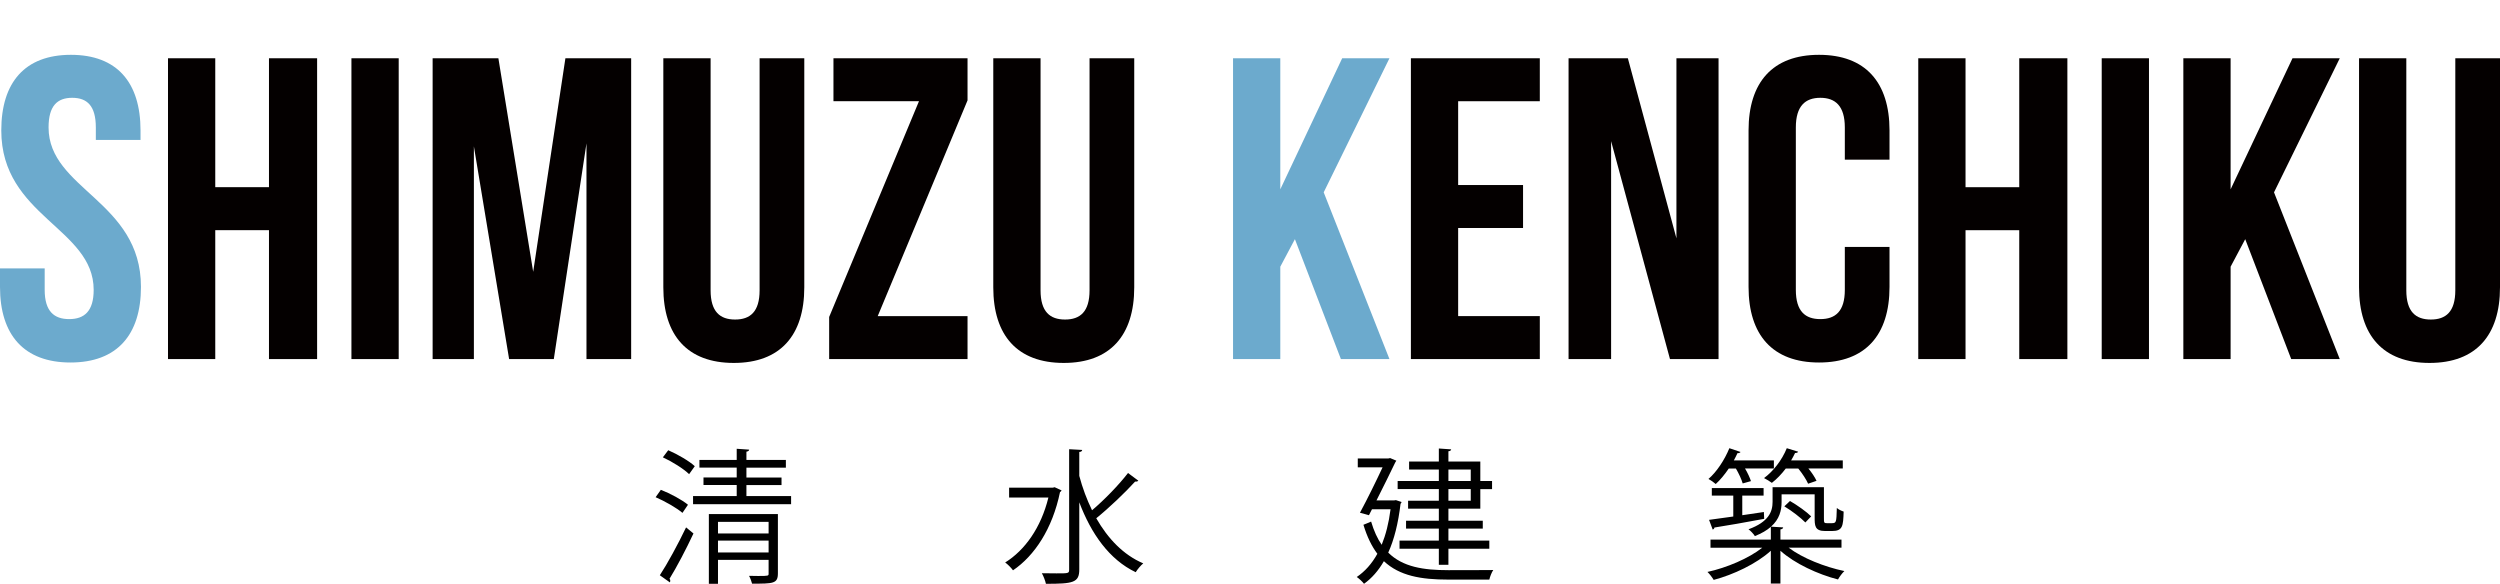 <?xml version="1.0" encoding="UTF-8"?> <svg xmlns="http://www.w3.org/2000/svg" id="_レイヤー_1" viewBox="0 0 275.899 64.429"><defs><style>.cls-1{fill:#040000;}.cls-2{fill:#6caacd;}</style></defs><path d="M72.931,54.057c1.04.4,2.337,1.104,2.993,1.648l-.608.896c-.64-.544-1.921-1.28-2.961-1.729l.576-.816ZM72.818,63.485c.833-1.265,2.017-3.441,2.897-5.282l.816.672c-.8,1.713-1.856,3.729-2.641,4.994.064.08.08.16.08.224s-.016.128-.048.176l-1.104-.784ZM73.747,49.687c1.024.448,2.305,1.184,2.929,1.761l-.625.88c-.608-.592-1.857-1.377-2.897-1.857l.592-.784ZM82.375,54.745h4.93v.896h-10.82v-.896h4.818v-1.217h-3.666v-.832h3.666v-1.089h-4.114v-.848h4.114v-1.232l1.376.096c-.016.112-.096.192-.304.224v.913h4.354v.848h-4.354v1.089h3.874v.832h-3.874v1.217ZM85.848,56.73v6.547c0,1.136-.512,1.136-2.849,1.136-.064-.256-.192-.608-.336-.864.352.016.704.016,1.008.016,1.152,0,1.152-.016,1.152-.272v-1.505h-5.586v2.641h-1.008v-7.699h7.619ZM84.823,57.595h-5.586v1.28h5.586v-1.28ZM79.237,60.972h5.586v-1.312h-5.586v1.312Z"></path><path d="M116.389,53.769l.768.352c-.032.064-.096.144-.176.192-.833,4.034-2.801,7.011-5.186,8.628-.192-.272-.608-.688-.864-.865,2.161-1.344,3.954-3.825,4.77-7.171h-4.337v-1.088h4.834l.192-.048ZM119.11,52.52c.352,1.329.832,2.609,1.408,3.793,1.345-1.136,2.978-2.817,3.97-4.114l1.137.849c-.08.096-.224.112-.352.096-1.104,1.217-2.897,2.929-4.29,4.05,1.281,2.241,2.993,4.05,5.186,4.978-.272.224-.64.656-.832.977-2.914-1.393-4.914-4.242-6.227-7.715v7.411c0,1.457-.672,1.584-3.682,1.584-.064-.32-.272-.864-.448-1.168.608.016,1.168.016,1.617.016,1.345,0,1.393,0,1.393-.432v-13.27l1.44.08c-.016.128-.096.208-.32.224v2.641Z"></path><path d="M154.052,55.193l.625.208c-.016.08-.064.144-.112.192-.256,2.161-.704,3.954-1.36,5.394,1.601,1.585,3.874,1.937,6.643,1.937.608,0,4.162,0,4.946-.016-.176.256-.368.752-.433,1.057h-4.53c-3.025,0-5.378-.416-7.106-2.033-.608,1.057-1.345,1.889-2.193,2.497-.16-.224-.577-.608-.801-.752.896-.608,1.665-1.457,2.273-2.561-.624-.832-1.136-1.873-1.537-3.201l.849-.352c.304,1.024.688,1.873,1.168,2.561.448-1.104.784-2.401.976-3.921h-2.049l-.336.656-.992-.272c.832-1.537,1.825-3.569,2.497-5.01h-2.737v-.977h3.361l.208-.048.688.288c-.032.064-.08.144-.128.208-.496,1.024-1.28,2.641-2.064,4.178h1.937l.208-.032ZM158.79,55.258v-1.281h-4.546v-.896h4.546v-1.264h-3.282v-.88h3.282v-1.441l1.36.096c-.016.112-.096.192-.304.208v1.137h3.521v2.145h1.296v.896h-1.296v2.161h-3.521v1.329h3.793v.865h-3.793v1.328h4.514v.896h-4.514v1.777h-1.056v-1.777h-4.338v-.896h4.338v-1.328h-3.618v-.865h3.618v-1.329h-3.394v-.88h3.394ZM159.846,51.816v1.264h2.465v-1.264h-2.465ZM162.311,55.258v-1.281h-2.465v1.281h2.465Z"></path><path d="M203.225,60.444h-5.827c1.521,1.152,3.986,2.129,6.146,2.577-.24.224-.544.641-.704.929-2.193-.561-4.77-1.745-6.354-3.169v3.618h-1.057v-3.618c-1.584,1.44-4.13,2.641-6.307,3.217-.16-.272-.464-.672-.688-.88,2.129-.464,4.546-1.489,6.05-2.673h-5.714v-.896h6.659v-1.409c-.432.384-1.008.72-1.761,1.024-.128-.224-.496-.608-.704-.752,2.241-.816,2.657-1.953,2.657-3.025v-1.617h5.667v3.361c0,.56,0,.608.352.608h.48c.544,0,.544-.064.592-1.681.192.176.512.32.752.4-.048,1.633-.112,2.145-1.296,2.145h-.752c-1.152,0-1.152-.608-1.152-1.537v-2.513h-3.649v.864c0,.913-.24,1.889-1.168,2.705l1.344.08c-.016.112-.096.192-.304.224v1.121h6.739v.896ZM192.324,53.353c-.128-.448-.432-1.104-.752-1.649h-.784c-.448.656-.945,1.265-1.441,1.713-.192-.176-.56-.432-.8-.561.896-.768,1.777-2.097,2.305-3.393l1.232.416c-.048.08-.16.144-.336.128-.112.256-.256.528-.4.8h4.417v.896h-3.185c.288.48.528,1.008.656,1.393l-.913.256ZM194.693,57.258c-2.033.384-4.146.752-5.49.96-.016.128-.096.192-.192.224l-.4-1.072c.736-.096,1.649-.224,2.673-.368v-2.305h-2.369v-.832h5.714v.832h-2.353v2.161l2.385-.353.032.752ZM199.543,53.385c-.192-.448-.64-1.136-1.088-1.681h-1.376c-.464.608-.993,1.168-1.537,1.584-.208-.16-.608-.4-.865-.528,1.009-.736,1.985-1.985,2.513-3.297l1.249.384c-.032.096-.144.144-.336.144-.128.272-.272.544-.433.816h5.699v.896h-3.794c.384.464.721.977.896,1.36l-.928.32ZM197.542,55.289c.833.48,1.841,1.201,2.337,1.697l-.64.672c-.496-.512-1.489-1.281-2.321-1.777l.624-.592Z"></path><path class="cls-2" d="M7.825,6.05c5.075,0,7.683,3.035,7.683,8.346v1.044h-4.932v-1.375c0-2.371-.948-3.271-2.608-3.271s-2.608.901-2.608,3.271c0,6.83,10.196,8.11,10.196,17.595,0,5.311-2.655,8.346-7.778,8.346-5.121,0-7.778-3.035-7.778-8.346v-2.04h4.932v2.371c0,2.371,1.043,3.225,2.703,3.225s2.703-.854,2.703-3.225C10.338,25.162.142,23.881.142,14.396.142,9.085,2.75,6.05,7.825,6.05Z"></path><path class="cls-1" d="M23.756,39.627h-5.216V6.43h5.216v14.226h5.928V6.43h5.312v33.197h-5.312v-14.226h-5.928v14.226Z"></path><path class="cls-1" d="M38.784,6.43h5.216v33.197h-5.216V6.43Z"></path><path class="cls-1" d="M58.841,30l3.557-23.57h7.256v33.197h-4.931V15.82l-3.605,23.807h-4.932l-3.888-23.475v23.475h-4.553V6.43h7.256l3.841,23.57Z"></path><path class="cls-1" d="M78.422,6.43v25.608c0,2.373,1.044,3.225,2.704,3.225s2.703-.852,2.703-3.225V6.43h4.932v25.277c0,5.311-2.657,8.346-7.778,8.346-5.122,0-7.778-3.035-7.778-8.346V6.43h5.216Z"></path><path class="cls-1" d="M106.777,6.43v4.646l-9.911,23.809h9.911v4.741h-15.271v-4.646l9.912-23.809h-9.438v-4.741h14.796Z"></path><path class="cls-1" d="M114.835,6.43v25.608c0,2.373,1.044,3.225,2.704,3.225s2.703-.852,2.703-3.225V6.43h4.932v25.277c0,5.311-2.657,8.346-7.778,8.346-5.122,0-7.778-3.035-7.778-8.346V6.43h5.216Z"></path><path class="cls-2" d="M142.905,26.396l-1.612,3.035v10.196h-5.216V6.43h5.216v14.465l6.83-14.465h5.216l-7.256,14.796,7.256,18.401h-5.358l-5.075-13.231Z"></path><path class="cls-1" d="M160.921,20.42h7.162v4.741h-7.162v9.724h9.011v4.741h-14.226V6.43h14.226v4.741h-9.011v9.249Z"></path><path class="cls-1" d="M177.801,15.582v24.045h-4.695V6.43h6.544l5.36,19.871V6.43h4.648v33.197h-5.36l-6.496-24.045Z"></path><path class="cls-1" d="M208.526,27.25v4.41c0,5.311-2.655,8.346-7.778,8.346s-7.778-3.035-7.778-8.346V14.396c0-5.311,2.655-8.346,7.778-8.346s7.778,3.035,7.778,8.346v3.225h-4.932v-3.556c0-2.371-1.043-3.271-2.703-3.271s-2.703.901-2.703,3.271v17.926c0,2.371,1.043,3.225,2.703,3.225s2.703-.854,2.703-3.225v-4.741h4.932Z"></path><path class="cls-1" d="M216.915,39.627h-5.216V6.43h5.216v14.226h5.928V6.43h5.312v33.197h-5.312v-14.226h-5.928v14.226Z"></path><path class="cls-1" d="M231.944,6.43h5.216v33.197h-5.216V6.43Z"></path><path class="cls-1" d="M247.781,26.396l-1.612,3.035v10.196h-5.216V6.43h5.216v14.465l6.83-14.465h5.216l-7.256,14.796,7.256,18.401h-5.358l-5.075-13.231Z"></path><path class="cls-1" d="M265.56,6.43v25.608c0,2.373,1.044,3.225,2.704,3.225s2.703-.852,2.703-3.225V6.43h4.932v25.277c0,5.311-2.657,8.346-7.778,8.346-5.122,0-7.778-3.035-7.778-8.346V6.43h5.216Z"></path></svg> 